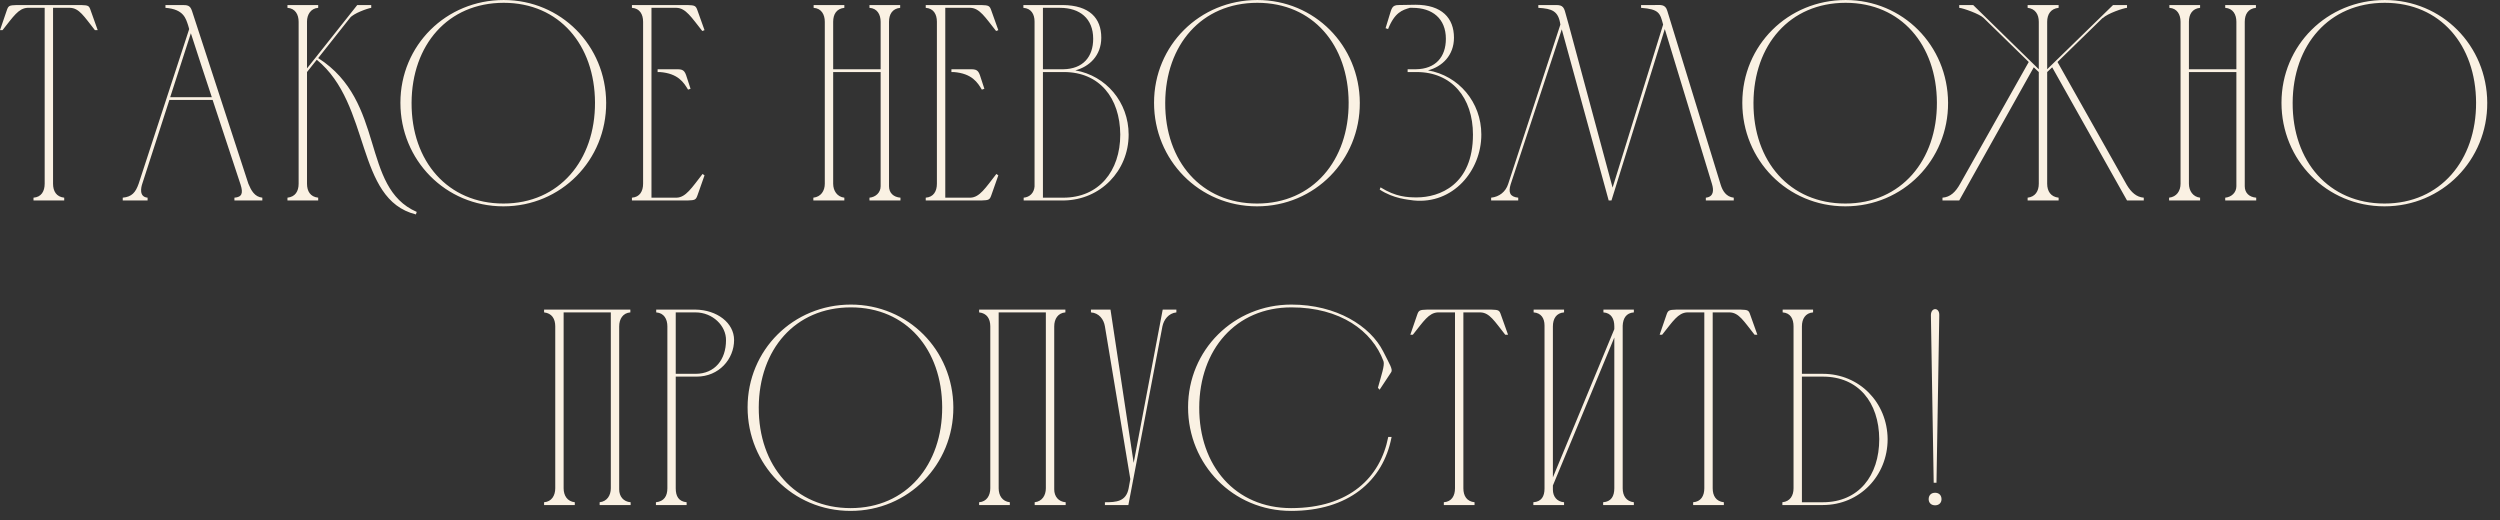 <?xml version="1.0" encoding="UTF-8"?> <svg xmlns="http://www.w3.org/2000/svg" width="197" height="41" viewBox="0 0 197 41" fill="none"><rect x="0" y="0" width="197" height="41" fill="#333333" stroke="none"/><path d="M3.52 14.477V0.617H2.156C1.452 0.661 1.056 1.299 0.198 2.377H-0L0.528 0.837C0.66 0.441 0.726 0.419 1.32 0.397H6.38C6.974 0.419 7.018 0.441 7.15 0.837L7.7 2.377H7.48C6.622 1.299 6.248 0.639 5.522 0.617H4.18V14.477C4.18 15.071 4.444 15.511 5.06 15.577V15.797H2.64V15.577C3.256 15.533 3.52 15.071 3.52 14.477ZM9.672 15.797V15.577C10.398 15.511 10.684 15.159 10.926 14.477L14.908 2.289L14.82 1.981C14.644 1.475 14.49 0.727 13.038 0.617V0.397C13.456 0.397 13.874 0.397 14.292 0.397C14.754 0.397 14.974 0.397 15.128 0.859L19.572 14.477C19.792 15.005 20.056 15.511 20.672 15.577V15.797H18.472V15.577C19.066 15.533 19.176 15.225 18.956 14.543C18.23 12.343 17.482 10.099 16.756 7.877H13.346L11.212 14.477C11.124 14.741 10.926 15.511 11.63 15.577V15.797H9.672ZM13.412 7.657H16.69C16.14 5.963 15.568 4.291 15.04 2.619L13.412 7.657ZM23.532 14.477V1.717C23.532 1.145 23.268 0.661 22.652 0.617V0.397H25.073V0.617C24.479 0.661 24.192 1.167 24.192 1.695V5.391L28.152 0.397H29.253V0.617C28.966 0.661 27.845 1.057 27.581 1.409L25.073 4.577C30.441 8.009 28.395 14.763 32.839 16.699L32.773 16.897C27.977 15.709 29.274 8.229 24.962 4.709L24.192 5.677V14.477C24.192 15.071 24.456 15.511 25.073 15.577V15.797H22.652V15.577C23.268 15.511 23.532 15.071 23.532 14.477ZM46.886 8.075C46.864 3.543 44.07 0.221 39.692 0.221C35.292 0.221 32.454 3.543 32.432 8.097C32.41 12.717 35.292 16.039 39.67 16.039C44.07 16.039 46.908 12.629 46.886 8.075ZM47.766 8.097C47.788 12.607 44.224 16.259 39.67 16.259C35.094 16.259 31.552 12.607 31.552 8.097C31.552 3.565 35.16 0.001 39.692 0.001C44.202 0.001 47.744 3.587 47.766 8.097ZM49.796 0.397H54.174C54.746 0.419 54.834 0.441 54.966 0.837L55.516 2.377L55.34 2.443C54.482 1.365 54.042 0.639 53.316 0.617H51.336V15.577H53.316C54.042 15.555 54.504 14.807 55.362 13.707L55.516 13.817L54.966 15.379C54.834 15.753 54.768 15.775 54.196 15.797H49.796V15.577C50.412 15.533 50.676 15.071 50.676 14.477V1.717C50.676 1.123 50.412 0.661 49.796 0.617V0.397ZM51.82 5.457H51.996C52.392 5.457 52.744 5.457 53.052 5.457C53.646 5.457 53.888 5.413 54.064 5.919L54.416 6.997L54.218 7.063C53.888 6.513 53.448 5.787 51.996 5.677H51.82V5.457ZM64.092 15.577C64.686 15.511 64.994 15.049 64.994 14.477V1.717C64.994 1.145 64.73 0.661 64.114 0.617V0.397H66.534V0.617C65.918 0.683 65.654 1.123 65.654 1.717V5.457H69.394V1.717C69.394 1.145 69.13 0.661 68.514 0.617V0.397H70.934V0.617C70.318 0.683 70.054 1.123 70.054 1.717V14.675C70.054 15.203 70.406 15.533 70.956 15.577V15.797H68.514V15.577C68.998 15.533 69.394 15.181 69.394 14.675V5.677H65.654V14.477C65.654 15.027 65.962 15.511 66.534 15.577V15.797H64.092V15.577ZM72.948 0.397H77.326C77.898 0.419 77.986 0.441 78.118 0.837L78.668 2.377L78.492 2.443C77.634 1.365 77.194 0.639 76.468 0.617H74.488V15.577H76.468C77.194 15.555 77.656 14.807 78.514 13.707L78.668 13.817L78.118 15.379C77.986 15.753 77.92 15.775 77.348 15.797H72.948V15.577C73.564 15.533 73.828 15.071 73.828 14.477V1.717C73.828 1.123 73.564 0.661 72.948 0.617V0.397ZM74.972 5.457H75.148C75.544 5.457 75.896 5.457 76.204 5.457C76.798 5.457 77.04 5.413 77.216 5.919L77.568 6.997L77.37 7.063C77.04 6.513 76.6 5.787 75.148 5.677H74.972V5.457ZM83.833 15.797H80.665V15.577C81.149 15.533 81.479 15.203 81.523 14.697V1.695C81.523 1.123 81.259 0.661 80.643 0.617V0.397H83.745C85.857 0.419 86.781 1.431 86.781 2.971C86.781 4.379 85.835 5.259 84.735 5.545C87.155 5.963 88.937 8.053 88.937 10.605C88.937 13.465 86.715 15.753 83.833 15.797ZM82.183 5.457H83.789C85.329 5.435 86.143 4.489 86.143 3.059C86.143 1.453 85.087 0.617 83.525 0.617H82.183V5.457ZM83.789 15.577C86.583 15.577 88.277 13.487 88.277 10.605C88.255 7.701 86.627 5.677 83.833 5.677C83.283 5.677 82.711 5.677 82.183 5.677V15.577H83.789ZM106.273 8.075C106.251 3.543 103.457 0.221 99.079 0.221C94.679 0.221 91.841 3.543 91.819 8.097C91.797 12.717 94.679 16.039 99.057 16.039C103.457 16.039 106.295 12.629 106.273 8.075ZM107.153 8.097C107.175 12.607 103.611 16.259 99.057 16.259C94.481 16.259 90.939 12.607 90.939 8.097C90.939 3.565 94.547 0.001 99.079 0.001C103.589 0.001 107.131 3.587 107.153 8.097ZM109.381 2.289L109.183 2.223C109.293 1.849 109.403 1.497 109.491 1.211C109.667 0.661 109.689 0.397 110.217 0.397C110.657 0.397 111.097 0.375 111.537 0.375C113.627 0.375 114.573 1.431 114.573 2.971C114.573 4.379 113.627 5.259 112.527 5.545C114.947 5.963 116.729 8.053 116.729 10.605C116.729 13.465 114.485 16.105 111.405 15.797C110.965 15.731 109.821 15.665 108.721 14.939L108.787 14.763C109.975 15.511 110.899 15.555 111.647 15.555C113.407 15.555 116.069 14.587 116.069 10.605C116.069 7.701 114.397 5.677 111.625 5.677C111.383 5.677 111.163 5.677 110.921 5.677V5.457H111.581C113.121 5.435 113.935 4.489 113.935 3.059C113.935 1.453 112.857 0.617 111.317 0.617C111.251 0.617 111.185 0.617 111.097 0.617C110.503 0.793 109.909 0.969 109.381 2.289ZM126.984 15.797H126.764L123.068 2.311L119.042 14.521C118.844 15.159 118.976 15.511 119.636 15.577V15.797H117.502V15.577C118.14 15.511 118.646 15.115 118.844 14.499L122.958 1.937C122.804 0.859 122.298 0.683 121.22 0.617V0.397C121.616 0.397 121.99 0.397 122.298 0.397C122.87 0.397 123.156 0.353 123.31 0.859L123.618 1.959L127.072 14.785L131.054 1.937C130.812 1.035 130.746 0.727 129.316 0.617V0.397C129.69 0.397 130.086 0.397 130.394 0.397C130.834 0.397 131.23 0.309 131.384 0.859L135.586 14.543C135.74 15.049 136.026 15.511 136.62 15.577V15.797H134.42V15.577C135.036 15.511 135.058 15.005 134.904 14.499L131.186 2.289L126.984 15.797ZM152.628 8.075C152.606 3.543 149.812 0.221 145.434 0.221C141.034 0.221 138.196 3.543 138.174 8.097C138.152 12.717 141.034 16.039 145.412 16.039C149.812 16.039 152.65 12.629 152.628 8.075ZM153.508 8.097C153.53 12.607 149.966 16.259 145.412 16.259C140.836 16.259 137.294 12.607 137.294 8.097C137.294 3.565 140.902 0.001 145.434 0.001C149.944 0.001 153.486 3.587 153.508 8.097ZM153.067 15.797V15.577C153.683 15.533 154.101 15.137 154.475 14.455L159.865 4.885L156.301 1.409C155.993 1.101 154.695 0.639 154.387 0.617V0.397H155.487L160.657 5.457V1.717C160.657 1.123 160.371 0.683 159.777 0.617V0.397H162.219V0.617C161.603 0.683 161.317 1.123 161.317 1.717V5.457L166.509 0.397H167.609V0.617C167.323 0.639 166.069 1.057 165.695 1.431V1.409L162.131 4.885L167.587 14.565C167.939 15.159 168.357 15.533 168.929 15.577V15.797H167.609L161.713 5.303L161.317 5.677V14.477C161.317 15.071 161.603 15.511 162.219 15.577V15.797H159.777V15.577C160.371 15.511 160.657 15.071 160.657 14.477V5.677L160.261 5.303L154.387 15.797H153.067ZM170.925 15.577C171.519 15.511 171.827 15.049 171.827 14.477V1.717C171.827 1.145 171.563 0.661 170.947 0.617V0.397H173.367V0.617C172.751 0.683 172.487 1.123 172.487 1.717V5.457H176.227V1.717C176.227 1.145 175.963 0.661 175.347 0.617V0.397H177.767V0.617C177.151 0.683 176.887 1.123 176.887 1.717V14.675C176.887 15.203 177.239 15.533 177.789 15.577V15.797H175.347V15.577C175.831 15.533 176.227 15.181 176.227 14.675V5.677H172.487V14.477C172.487 15.027 172.795 15.511 173.367 15.577V15.797H170.925V15.577ZM195.115 8.075C195.093 3.543 192.299 0.221 187.921 0.221C183.521 0.221 180.683 3.543 180.661 8.097C180.639 12.717 183.521 16.039 187.899 16.039C192.299 16.039 195.137 12.629 195.115 8.075ZM195.995 8.097C196.017 12.607 192.453 16.259 187.899 16.259C183.323 16.259 179.781 12.607 179.781 8.097C179.781 3.565 183.389 0.001 187.921 0.001C192.431 0.001 195.973 3.587 195.995 8.097ZM43.754 38.477V25.717C43.754 25.123 43.49 24.683 42.874 24.617V24.397H49.672V24.617C49.078 24.661 48.792 25.145 48.792 25.717V38.565C48.792 39.115 49.122 39.533 49.694 39.577V39.797H47.252V39.577C47.846 39.511 48.132 39.027 48.132 38.477V24.617H44.414V38.477C44.414 39.049 44.7 39.511 45.294 39.577V39.797H42.874V39.577C43.468 39.533 43.754 39.049 43.754 38.477ZM51.709 24.617V24.397H54.81C56.483 24.419 57.846 25.431 57.846 26.795C57.846 28.291 56.658 29.677 54.898 29.677H53.248V38.477C53.248 39.093 53.468 39.511 54.106 39.577V39.797H51.687V39.577C52.325 39.511 52.589 39.093 52.589 38.477V25.695V25.717C52.589 25.145 52.325 24.661 51.709 24.617ZM54.81 24.617H53.248V29.457H54.81C56.328 29.457 57.209 28.335 57.209 26.817C57.23 25.673 56.153 24.617 54.81 24.617ZM74.244 32.075C74.222 27.543 71.428 24.221 67.05 24.221C62.65 24.221 59.812 27.543 59.79 32.097C59.768 36.717 62.65 40.039 67.028 40.039C71.428 40.039 74.266 36.629 74.244 32.075ZM75.124 32.097C75.146 36.607 71.582 40.259 67.028 40.259C62.452 40.259 58.91 36.607 58.91 32.097C58.91 27.565 62.518 24.001 67.05 24.001C71.56 24.001 75.102 27.587 75.124 32.097ZM78.035 38.477V25.717C78.035 25.123 77.771 24.683 77.155 24.617V24.397H83.953V24.617C83.359 24.661 83.073 25.145 83.073 25.717V38.565C83.073 39.115 83.403 39.533 83.975 39.577V39.797H81.533V39.577C82.127 39.511 82.413 39.027 82.413 38.477V24.617H78.695V38.477C78.695 39.049 78.981 39.511 79.575 39.577V39.797H77.155V39.577C77.749 39.533 78.035 39.049 78.035 38.477ZM88.937 38.477L89.069 37.751L87.067 25.717C86.979 25.167 86.605 24.661 85.967 24.617V24.397H86.847H87.507L89.333 36.475L91.621 24.397H92.699V24.617C92.083 24.683 91.709 25.189 91.599 25.717L88.915 39.797H87.067V39.577C87.947 39.577 88.739 39.533 88.937 38.477ZM101.76 24.001C105.324 24.001 107.986 25.695 108.998 27.697C109.504 28.709 109.79 29.127 109.614 29.347L108.712 30.711L108.58 30.557C108.844 29.589 109.13 28.775 109.02 28.467C108.14 26.069 105.61 24.221 101.76 24.221C97.382 24.221 94.522 27.543 94.5 32.097C94.478 36.717 97.36 40.039 101.738 40.039C106.358 40.039 108.778 37.597 109.394 34.429H109.658C108.998 37.927 106.226 40.259 101.738 40.259C97.162 40.259 93.62 36.607 93.62 32.097C93.62 27.565 97.228 24.001 101.76 24.001ZM114.654 38.477V24.617H113.29C112.586 24.661 112.19 25.299 111.332 26.377H111.134L111.662 24.837C111.794 24.441 111.86 24.419 112.454 24.397H117.514C118.108 24.419 118.152 24.441 118.284 24.837L118.834 26.377H118.614C117.756 25.299 117.382 24.639 116.656 24.617H115.314V38.477C115.314 39.071 115.578 39.511 116.194 39.577V39.797H113.774V39.577C114.39 39.533 114.654 39.071 114.654 38.477ZM122.368 37.619L127.208 25.937V25.717C127.208 25.123 126.966 24.661 126.35 24.617V24.397H128.748V24.617C128.132 24.661 127.89 25.101 127.868 25.673V38.477C127.868 39.071 128.154 39.511 128.748 39.577V39.797H126.328V39.577C126.966 39.533 127.208 39.093 127.208 38.477V26.597L122.368 38.257V38.587C122.368 39.115 122.676 39.533 123.248 39.577V39.797H120.828V39.577C121.466 39.533 121.708 39.115 121.708 38.499V25.651C121.708 25.079 121.444 24.661 120.85 24.617V24.397H123.248V24.617C122.632 24.661 122.368 25.123 122.368 25.717V37.619ZM134.3 38.477V24.617H132.936C132.232 24.661 131.836 25.299 130.978 26.377H130.78L131.308 24.837C131.44 24.441 131.506 24.419 132.1 24.397H137.16C137.754 24.419 137.798 24.441 137.93 24.837L138.48 26.377H138.26C137.402 25.299 137.028 24.639 136.302 24.617H134.96V38.477C134.96 39.071 135.224 39.511 135.84 39.577V39.797H133.42V39.577C134.036 39.533 134.3 39.071 134.3 38.477ZM141.331 38.477V25.717C141.331 25.123 141.089 24.661 140.473 24.617V24.397H142.871V24.617C142.255 24.661 141.991 25.145 141.991 25.717V29.457H143.641C146.523 29.457 148.723 31.723 148.745 34.605C148.745 37.487 146.545 39.797 143.641 39.797H141.771H140.451V39.577C141.067 39.511 141.331 39.049 141.331 38.477ZM148.085 34.605C148.063 31.701 146.435 29.677 143.641 29.677H141.991V39.577H143.641C146.457 39.577 148.085 37.487 148.085 34.605ZM152.375 38.037L152.155 24.837C152.155 24.199 152.837 24.199 152.815 24.837L152.595 38.037H152.375ZM151.979 39.335C151.979 39.027 152.177 38.829 152.485 38.829C152.793 38.829 152.991 39.027 152.991 39.335C152.991 39.621 152.793 39.819 152.485 39.819C152.177 39.819 151.979 39.621 151.979 39.335Z" fill="#FAF1E3"></path></svg> 